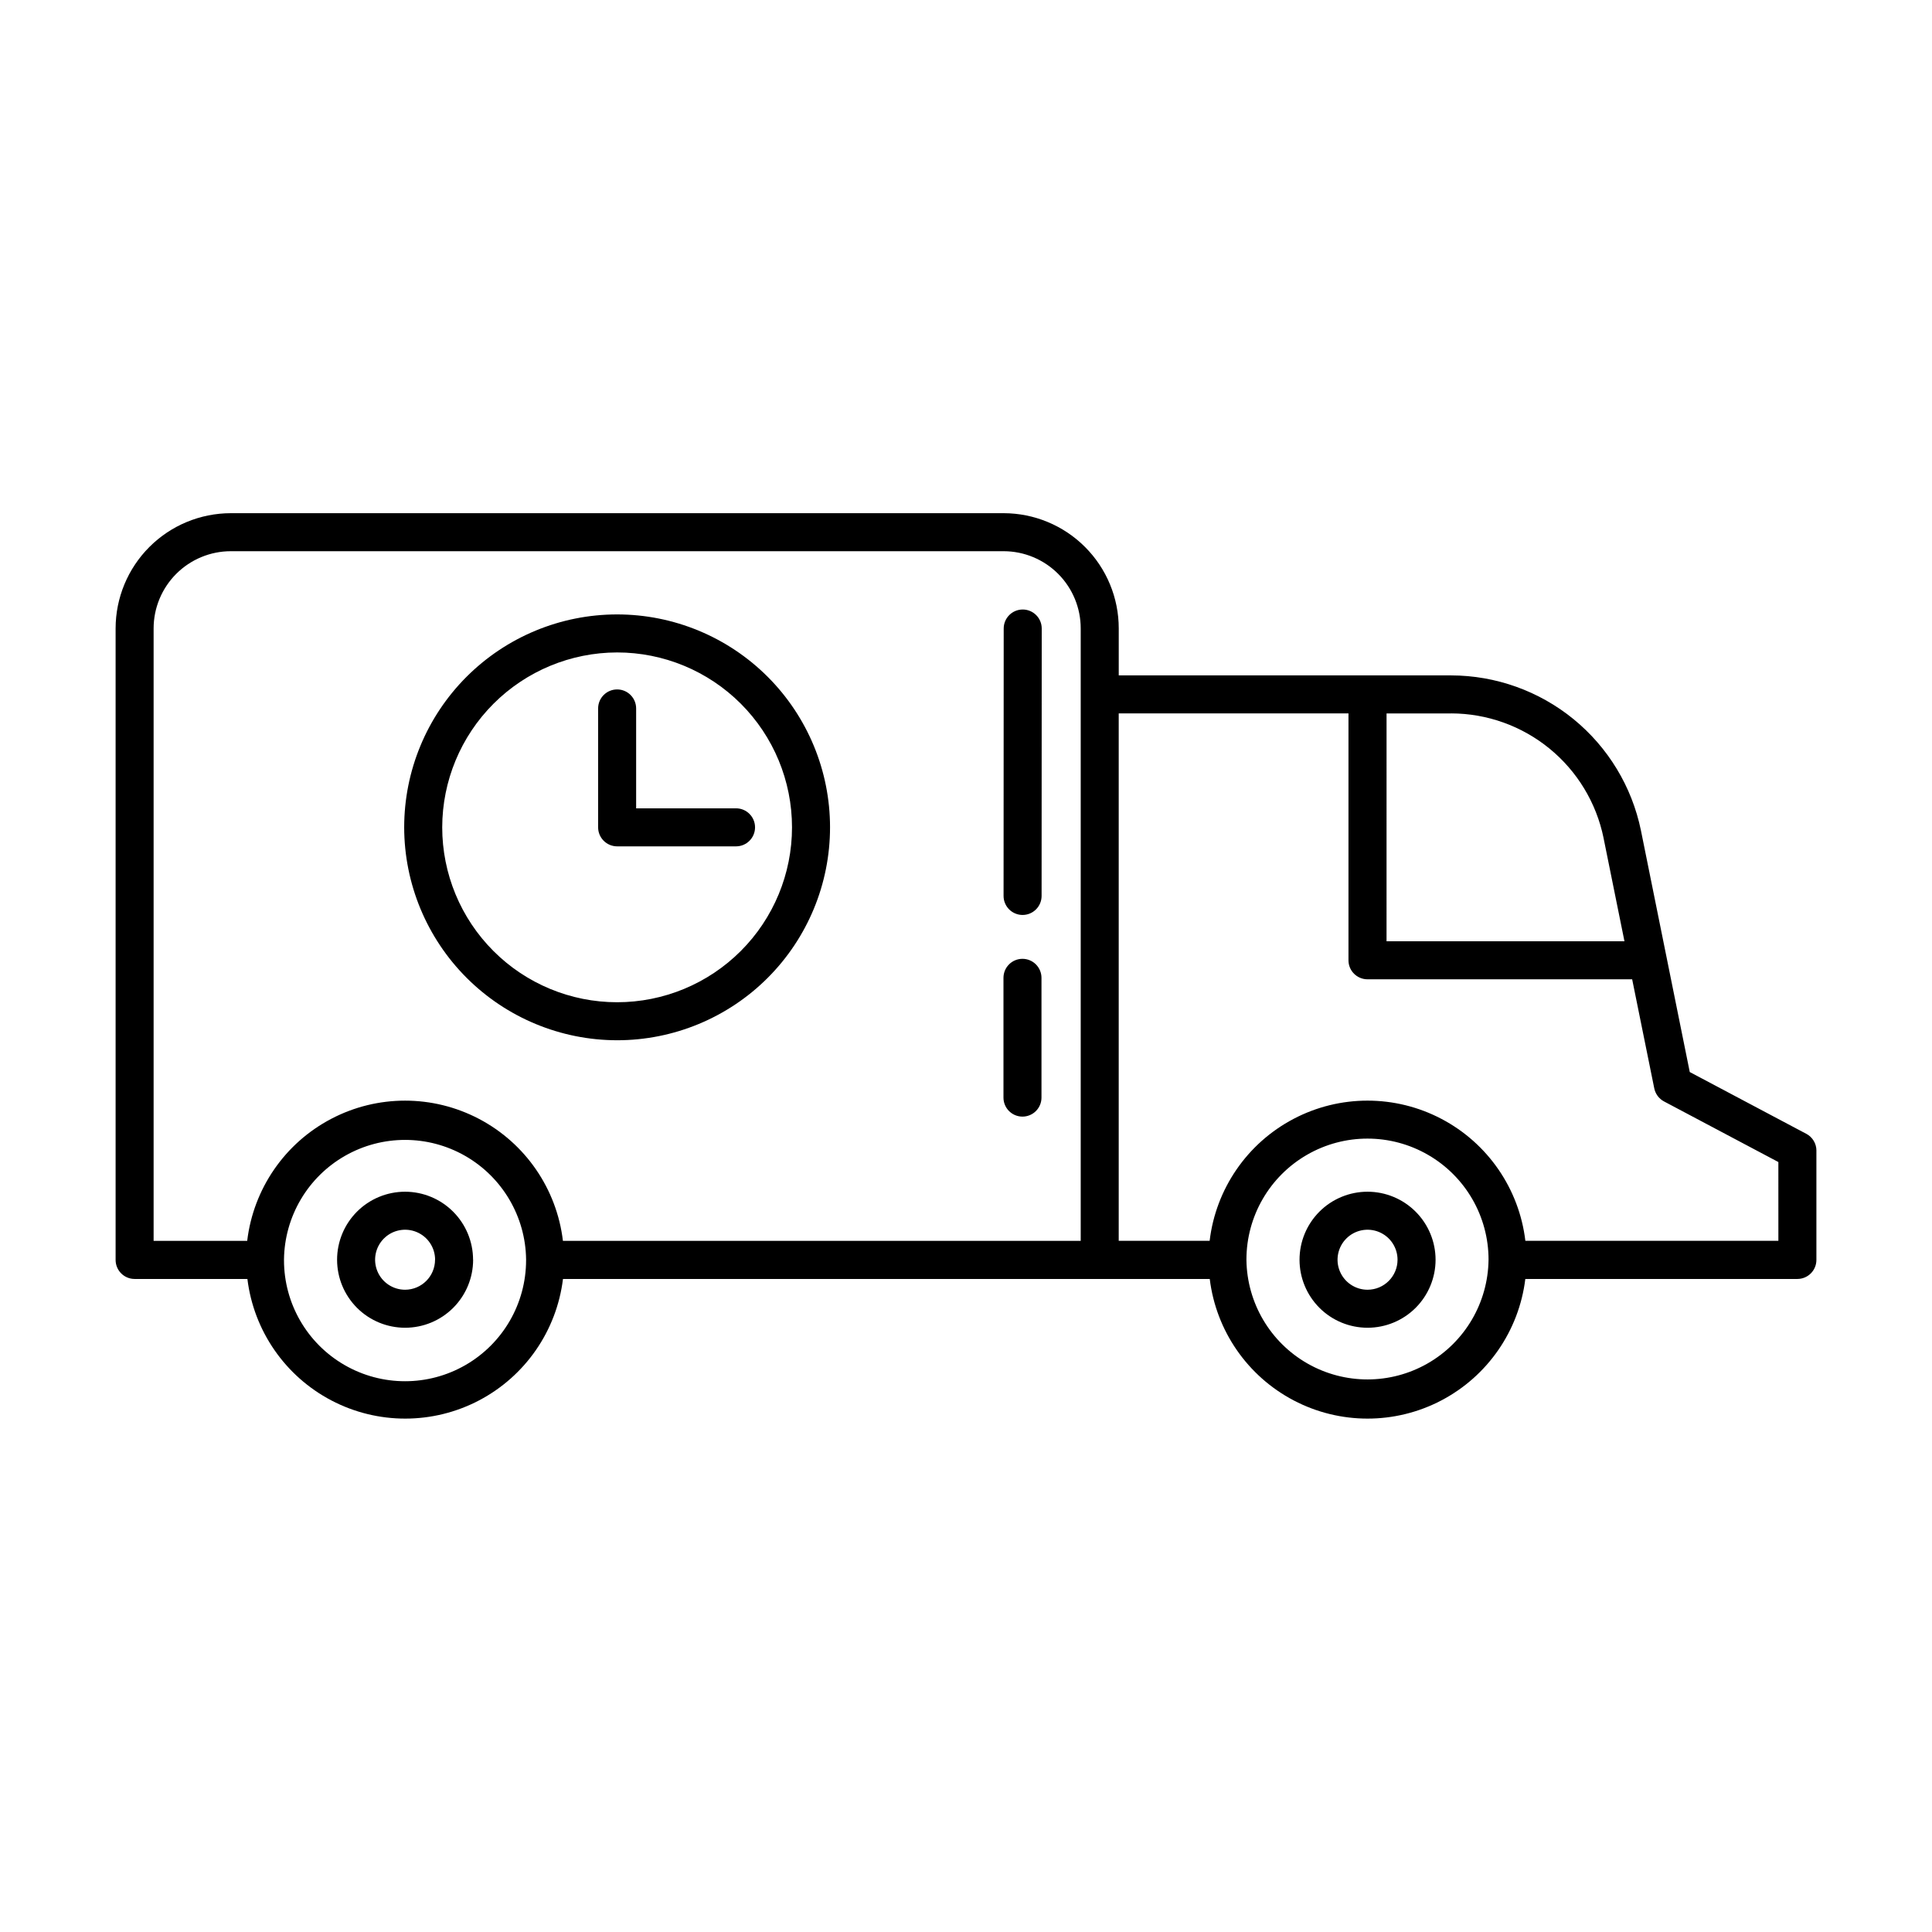 <?xml version="1.0" encoding="UTF-8"?>
<!-- Uploaded to: ICON Repo, www.iconrepo.com, Generator: ICON Repo Mixer Tools -->
<svg fill="#000000" width="800px" height="800px" version="1.1" viewBox="144 144 512 512" xmlns="http://www.w3.org/2000/svg">
 <path d="m409.93 434.88v-31.742c0-2.781 2.254-5.039 5.035-5.039 1.34 0 2.621 0.531 3.562 1.477 0.945 0.945 1.477 2.227 1.477 3.562v31.742c0 1.336-0.531 2.617-1.477 3.562-0.941 0.941-2.223 1.473-3.562 1.473-2.781 0-5.035-2.254-5.035-5.035zm5.066-48.406c1.336 0 2.617-0.531 3.562-1.477 0.945-0.945 1.477-2.227 1.477-3.562l0.035-70.871c0-1.336-0.531-2.617-1.477-3.562s-2.227-1.477-3.562-1.477c-2.781 0-5.039 2.258-5.039 5.039l-0.035 70.871c0 1.336 0.531 2.617 1.477 3.562 0.945 0.945 2.227 1.477 3.562 1.477zm210.37 62.473v28.953c0 1.336-0.531 2.617-1.477 3.562-0.945 0.945-2.227 1.477-3.562 1.477h-72.102c-1.68 13.73-9.996 25.762-22.25 32.188-12.25 6.426-26.879 6.426-39.129 0-12.254-6.426-20.57-18.457-22.25-32.188h-171.4c-1.684 13.73-10 25.762-22.25 32.188-12.254 6.426-26.879 6.426-39.133 0-12.25-6.426-20.57-18.457-22.25-32.188h-29.887c-2.781 0-5.039-2.258-5.039-5.039v-167.36c0.008-8.094 3.227-15.859 8.953-21.586 5.723-5.727 13.488-8.945 21.586-8.953h204.83c8.086 0.016 15.84 3.242 21.551 8.969 5.715 5.727 8.922 13.484 8.922 21.57v12.449h88.102c11.824 0.027 23.277 4.125 32.434 11.602 9.156 7.481 15.457 17.887 17.844 29.465l12.945 64.047 30.887 16.375 0.004-0.004c1.645 0.875 2.676 2.586 2.676 4.449zm-96.785-115.88h-17.129l-0.004 60.379h63.051l-5.543-27.383h0.004c-1.91-9.305-6.969-17.668-14.324-23.68-7.356-6.012-16.559-9.305-26.059-9.324zm-343.87 139.77h24.801c1.641-13.773 9.949-25.859 22.227-32.312 12.277-6.457 26.941-6.457 39.219 0 12.273 6.453 20.586 18.539 22.223 32.312h137.22v-162.3c0.004-5.414-2.144-10.613-5.969-14.449-3.824-3.836-9.012-6-14.43-6.012h-204.83c-5.426 0.004-10.629 2.164-14.465 6-3.832 3.836-5.992 9.039-5.996 14.461zm98.711 5.129v-0.09-0.004c-0.004-0.035-0.004-0.07 0-0.105-0.141-11.363-6.289-21.805-16.156-27.449-9.867-5.641-21.98-5.641-31.848 0-9.867 5.644-16.012 16.086-16.156 27.449v0.105 0.09 0.004c0 11.457 6.113 22.047 16.039 27.777 9.926 5.731 22.152 5.731 32.078 0 9.926-5.731 16.039-16.32 16.039-27.777zm255.06-0.121c0.008-11.465-6.102-22.059-16.027-27.793-9.922-5.738-22.152-5.746-32.082-0.02-9.93 5.727-16.051 16.312-16.055 27.777v0.117-0.004c0.156 11.367 6.312 21.801 16.188 27.43 9.875 5.633 21.992 5.617 31.852-0.039 9.859-5.652 15.992-16.105 16.121-27.469zm76.805-25.891-30.309-16.066c-1.328-0.711-2.273-1.977-2.578-3.453l-5.859-28.91h-70.141c-2.781 0-5.039-2.254-5.039-5.035v-65.426h-60.887v139.77h24.094c1.637-13.773 9.949-25.859 22.227-32.312 12.273-6.457 26.941-6.457 39.215 0 12.277 6.453 20.59 18.539 22.227 32.312h67.051zm-90.844 25.891c0 4.777-1.902 9.363-5.281 12.746-3.383 3.379-7.965 5.277-12.746 5.277s-9.367-1.898-12.746-5.277c-3.383-3.383-5.281-7.969-5.281-12.746 0-4.781 1.898-9.367 5.281-12.75 3.379-3.379 7.965-5.277 12.746-5.277 4.777 0.004 9.359 1.906 12.738 5.285 3.383 3.379 5.281 7.961 5.289 12.742zm-10.078 0c0-3.219-1.938-6.117-4.906-7.348-2.973-1.23-6.391-0.551-8.664 1.723-2.273 2.277-2.957 5.695-1.727 8.664 1.23 2.973 4.133 4.91 7.348 4.91 4.387-0.008 7.945-3.562 7.949-7.949zm-244.98 0c0 4.777-1.898 9.363-5.281 12.746-3.379 3.379-7.965 5.277-12.746 5.277s-9.367-1.898-12.746-5.277c-3.379-3.383-5.281-7.969-5.281-12.746 0-4.781 1.902-9.367 5.281-12.75 3.379-3.379 7.965-5.277 12.746-5.277 4.777 0.008 9.355 1.91 12.73 5.289 3.375 3.379 5.277 7.961 5.281 12.738zm-10.078 0c0-3.219-1.938-6.117-4.906-7.348-2.973-1.23-6.391-0.551-8.664 1.723-2.273 2.277-2.953 5.695-1.723 8.664 1.23 2.973 4.129 4.91 7.344 4.91 4.383-0.016 7.93-3.566 7.934-7.949zm-8.191-114.59c0-14.965 5.945-29.316 16.527-39.898 10.582-10.582 24.934-16.527 39.898-16.527 14.965 0 29.32 5.945 39.902 16.527 10.582 10.582 16.527 24.934 16.527 39.898s-5.945 29.316-16.527 39.898c-10.582 10.582-24.938 16.527-39.902 16.527-14.957-0.016-29.301-5.969-39.879-16.547-10.578-10.578-16.527-24.918-16.547-39.879zm10.078 0c0 12.293 4.883 24.082 13.574 32.773 8.691 8.695 20.48 13.578 32.773 13.578s24.082-4.883 32.777-13.578c8.691-8.691 13.574-20.48 13.574-32.773s-4.883-24.082-13.574-32.773c-8.695-8.691-20.484-13.578-32.777-13.578-12.285 0.02-24.066 4.906-32.754 13.594-8.691 8.691-13.578 20.469-13.594 32.758zm46.352 5.039h31.512c2.781 0 5.039-2.258 5.039-5.039s-2.258-5.039-5.039-5.039h-26.473v-26.469c0-2.781-2.254-5.039-5.035-5.039-2.785 0-5.039 2.258-5.039 5.039v31.508c0 1.336 0.531 2.617 1.477 3.562 0.945 0.945 2.227 1.477 3.562 1.477z"/>
</svg>